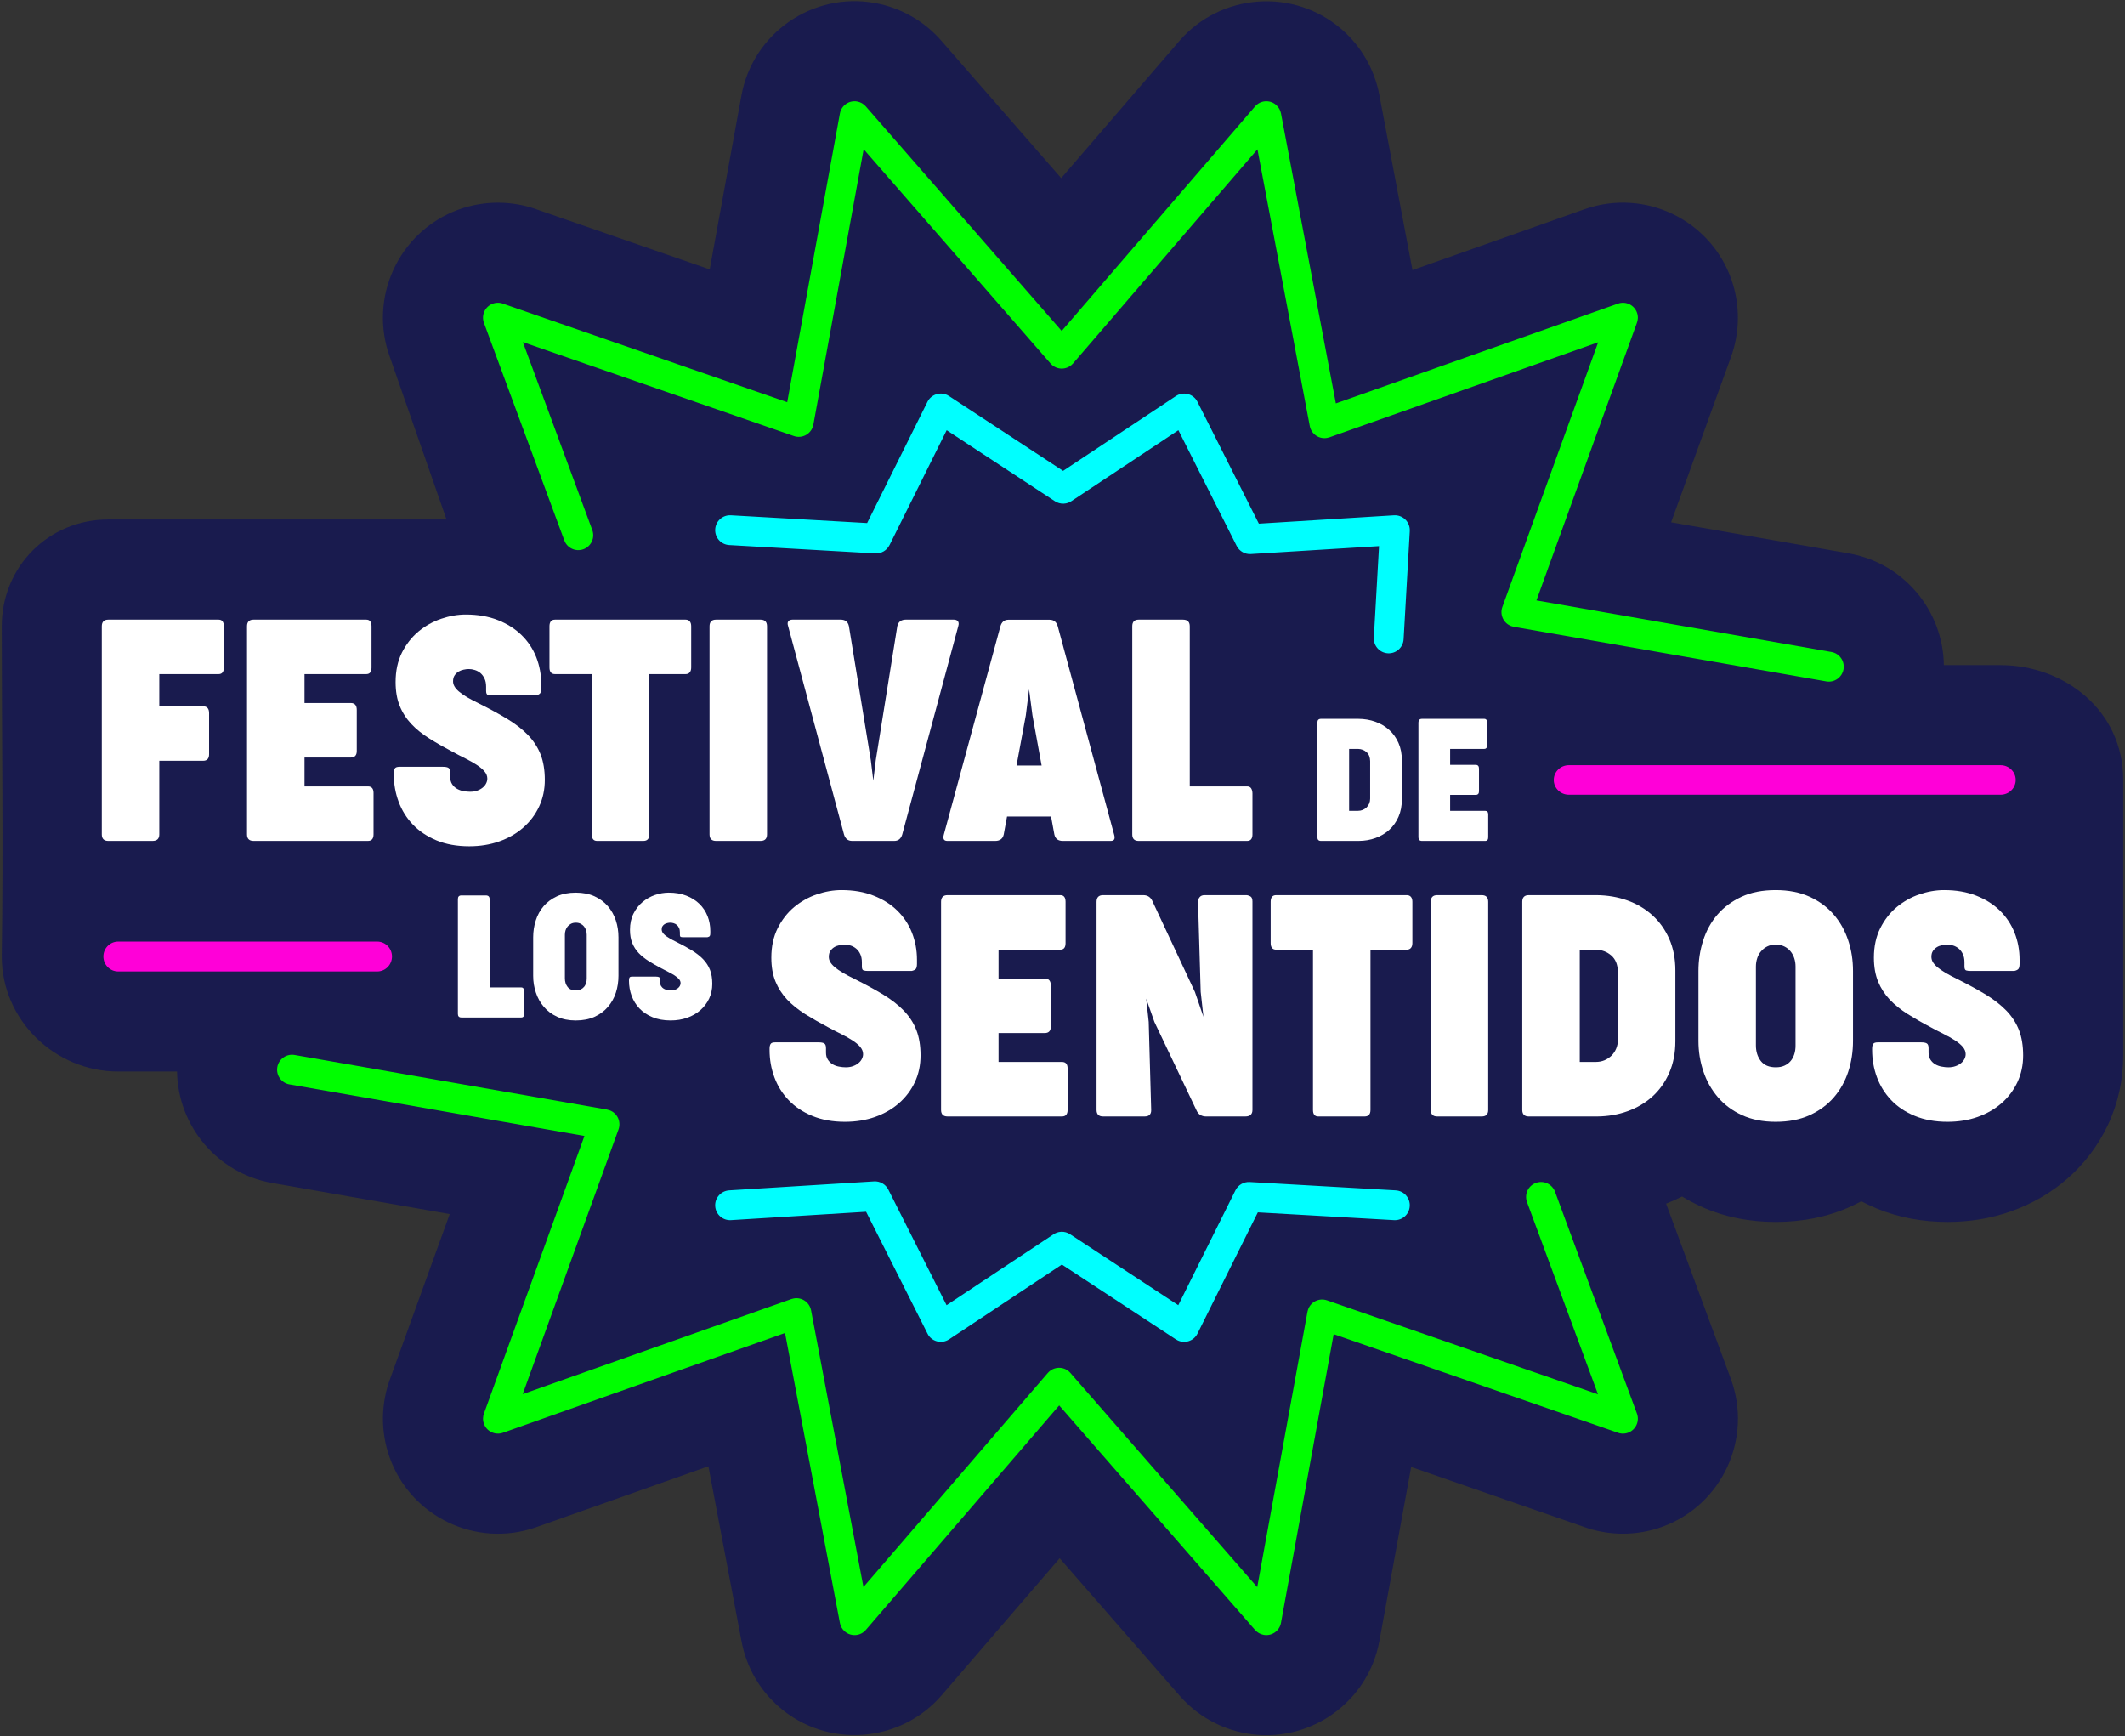 <?xml version="1.0" encoding="UTF-8"?>
<!DOCTYPE svg PUBLIC "-//W3C//DTD SVG 1.1//EN" "http://www.w3.org/Graphics/SVG/1.1/DTD/svg11.dtd">
<!-- Creator: CorelDRAW -->
<svg xmlns="http://www.w3.org/2000/svg" xml:space="preserve" width="601px" height="491px" version="1.1" style="shape-rendering:geometricPrecision; text-rendering:geometricPrecision; image-rendering:optimizeQuality; fill-rule:evenodd; clip-rule:evenodd"
viewBox="0 0 601 491"
 xmlns:xlink="http://www.w3.org/1999/xlink"
 xmlns:xodm="http://www.corel.com/coreldraw/odm/2003">
 <rect x="0" y="0" width="601" height="491" fill="#333333" stroke="none"/>
 <defs>
  <style type="text/css">
   <![CDATA[
    .fil0 {fill:#191B4E}
    .fil2 {fill:#00FE00;fill-rule:nonzero}
    .fil1 {fill:aqua;fill-rule:nonzero}
    .fil3 {fill:#FF00D8;fill-rule:nonzero}
    .fil4 {fill:white;fill-rule:nonzero}
   ]]>
  </style>
 </defs>
 <g id="Capa_x0020_1">
  <path class="fil0" d="M30.64 146.9c-16.87,0 -30.14,13.33 -30.14,30.19 0,31.12 0.47,62.29 0,93.38 0,17.95 14.99,32.53 32.93,32.53l16.65 0c0.23,15.31 11.3,28.79 26.93,31.52l50.19 8.78 -16.77 46.34c-2.72,7.15 -2.82,15.12 -0.27,22.35 5.97,16.93 24.59,25.83 41.52,19.85l48.68 -17.22 9.38 49.57c1.37,7.21 5.12,13.74 10.67,18.55 13.55,11.73 34.22,10.22 45.92,-3.36l33.38 -38.75 33.95 38.91c4.86,5.57 11.48,9.31 18.76,10.62 17.63,3.16 34.51,-8.56 37.72,-26.18l8.98 -49.16 48.42 16.79c7.27,2.73 15.36,2.78 22.67,0.1 16.87,-6.19 25.54,-24.95 19.32,-41.8l-18.31 -49.55c1.55,-0.6 3.05,-1.28 4.52,-2.02 1.65,1 3.37,1.91 5.15,2.73 6.7,3.08 13.95,4.46 21.31,4.46 7.4,0 14.7,-1.36 21.45,-4.46 0.94,-0.44 1.87,-0.9 2.78,-1.38 1.4,0.73 2.83,1.4 4.29,2.01 6.38,2.65 13.2,3.83 20.09,3.83 6.13,0 12.18,-0.95 17.96,-3 5.86,-2.08 11.27,-5.17 15.96,-9.27 4.84,-4.24 8.72,-9.37 11.46,-15.19 2.9,-6.16 4.31,-12.83 4.31,-19.63 0,-27.95 0,-53.67 0,-77.88 0,-19.74 -16.72,-32.48 -34.67,-32.48l-16.06 0c-0.19,-15.34 -11.27,-28.87 -26.93,-31.6l-50.2 -8.78 16.78 -46.34c2.71,-7.15 2.81,-15.12 0.26,-22.35 -5.97,-16.93 -24.58,-25.83 -41.51,-19.85l-48.68 17.22 -9.38 -49.57c-1.37,-7.21 -5.12,-13.75 -10.68,-18.55 -13.55,-11.73 -34.21,-10.22 -45.91,3.36l-33.38 38.75 -33.95 -38.91c-4.86,-5.57 -11.48,-9.31 -18.76,-10.62 -17.63,-3.16 -34.51,8.56 -37.73,26.18l-8.97 49.16 -48.43 -16.79c-7.26,-2.73 -15.35,-2.78 -22.66,-0.1 -16.87,6.18 -25.54,24.94 -19.32,41.8l15.97 45.81c-31.86,0 -63.77,0 -95.65,0z"/>
  <g id="_2069694800240">
   <path class="fil1" d="M394.74 336.6c2.33,0.13 4.11,2.12 3.98,4.44 -0.12,2.33 -2.11,4.11 -4.44,3.98l-38.53 -2.2 -17.06 34.28c-1.04,2.09 -3.57,2.94 -5.66,1.9 -0.19,-0.09 -0.37,-0.2 -0.54,-0.31l-32.16 -21.11 -31.91 21.16c-1.94,1.28 -4.56,0.75 -5.85,-1.19 -0.11,-0.18 -0.22,-0.36 -0.3,-0.55l-17.31 -34.35 -38.22 2.37c-2.33,0.14 -4.33,-1.64 -4.46,-3.96 -0.14,-2.33 1.64,-4.32 3.96,-4.46l40.99 -2.54c1.63,-0.09 3.23,0.77 4.01,2.31l16.48 32.71 30.08 -19.94c1.38,-1.03 3.31,-1.14 4.83,-0.15l30.62 20.09 16.18 -32.51 0 0c0.73,-1.46 2.28,-2.42 4.01,-2.33l41.3 2.36z"/>
   <path class="fil1" d="M206.26 154.13c-2.33,-0.12 -4.11,-2.11 -3.98,-4.44 0.12,-2.32 2.11,-4.11 4.44,-3.98l38.53 2.2 17.06 -34.28c1.04,-2.09 3.57,-2.94 5.66,-1.9 0.19,0.09 0.37,0.2 0.54,0.32l32.16 21.1 31.91 -21.16c1.94,-1.28 4.56,-0.75 5.85,1.19 0.11,0.18 0.22,0.36 0.3,0.55l17.31 34.35 38.23 -2.37c2.32,-0.13 4.32,1.64 4.45,3.97 0.01,0.19 0.01,0.39 0,0.58l-1.74 30.49c-0.13,2.33 -2.12,4.11 -4.44,3.98 -2.33,-0.13 -4.11,-2.11 -3.98,-4.44l1.47 -25.86 -36.26 2.24c-1.63,0.1 -3.23,-0.76 -4.01,-2.31l-16.48 -32.71 -30.08 19.95c-1.38,1.02 -3.31,1.13 -4.83,0.14l-30.62 -20.09 -16.17 32.51 -0.01 0c-0.73,1.46 -2.28,2.42 -4.01,2.33l-41.3 -2.36z"/>
   <path class="fil2" d="M167.52 149.89c0.81,2.19 -0.32,4.62 -2.51,5.42 -2.19,0.8 -4.61,-0.32 -5.41,-2.51l-22.73 -61.52c-0.8,-2.19 0.32,-4.61 2.51,-5.42 1.06,-0.38 2.17,-0.32 3.13,0.09l80.14 27.78 14.9 -81.63c0.41,-2.29 2.6,-3.81 4.89,-3.4 0.98,0.18 1.81,0.68 2.42,1.37l55.42 63.51 54.69 -63.49c1.52,-1.76 4.18,-1.95 5.94,-0.43 0.75,0.65 1.22,1.51 1.39,2.41l15.52 82 79.79 -28.22c2.2,-0.78 4.61,0.38 5.38,2.57 0.36,1.02 0.31,2.09 -0.08,3.01l-28.36 78.35 83.42 14.58c2.3,0.4 3.83,2.59 3.43,4.89 -0.4,2.29 -2.59,3.83 -4.88,3.43l-88.37 -15.44 0 -0.01c-0.24,-0.04 -0.48,-0.11 -0.72,-0.19 -2.18,-0.8 -3.31,-3.21 -2.52,-5.4l27.1 -74.86 -76.02 26.89c-0.2,0.07 -0.41,0.12 -0.63,0.16 -2.28,0.43 -4.49,-1.08 -4.92,-3.37l-14.8 -78.23 -52.15 60.54c-0.13,0.14 -0.27,0.28 -0.42,0.41 -1.75,1.53 -4.41,1.36 -5.94,-0.39l-52.86 -60.59 -14.22 77.86c-0.03,0.21 -0.09,0.42 -0.16,0.63 -0.76,2.2 -3.15,3.37 -5.35,2.61l-76.66 -26.57 19.64 53.16z"/>
   <path class="fil2" d="M431.88 339.91c-0.8,-2.19 0.32,-4.62 2.51,-5.42 2.19,-0.8 4.61,0.32 5.42,2.51l23.16 62.72c0.81,2.19 -0.32,4.61 -2.51,5.42 -1.05,0.38 -2.17,0.32 -3.13,-0.09l-80.13 -27.78 -14.9 81.63c-0.41,2.28 -2.6,3.81 -4.89,3.4 -0.98,-0.18 -1.82,-0.68 -2.43,-1.37l-55.41 -63.51 -54.69 63.49c-1.52,1.76 -4.18,1.95 -5.94,0.43 -0.76,-0.65 -1.22,-1.51 -1.39,-2.41l-15.52 -82 -79.79 28.22c-2.2,0.78 -4.61,-0.38 -5.38,-2.57 -0.36,-1.02 -0.31,-2.09 0.07,-3.01l28.37 -78.35 -83.42 -14.58c-2.3,-0.4 -3.84,-2.59 -3.44,-4.89 0.41,-2.29 2.59,-3.83 4.89,-3.43l88.37 15.44 0 0.01c0.24,0.04 0.48,0.11 0.71,0.19 2.19,0.79 3.32,3.21 2.53,5.4l-27.1 74.86 76.01 -26.89c0.21,-0.07 0.42,-0.12 0.63,-0.16 2.29,-0.43 4.49,1.08 4.92,3.37l14.81 78.23 52.15 -60.54c0.13,-0.14 0.26,-0.28 0.41,-0.41 1.75,-1.53 4.42,-1.36 5.95,0.39l52.86 60.59 14.21 -77.86c0.04,-0.21 0.1,-0.42 0.17,-0.63 0.75,-2.2 3.15,-3.37 5.35,-2.61l76.65 26.57 -20.08 -54.36z"/>
   <path class="fil3" d="M33.43 274.7c-2.31,0 -4.18,-1.89 -4.18,-4.23 0,-2.33 1.87,-4.22 4.18,-4.22l73.26 0c2.31,0 4.18,1.89 4.18,4.22 0,2.34 -1.87,4.23 -4.18,4.23l-73.26 0z"/>
   <path class="fil3" d="M443.71 224.73c-2.35,0 -4.26,-1.87 -4.26,-4.17 0,-2.31 1.91,-4.18 4.26,-4.18l122.12 0c2.35,0 4.26,1.87 4.26,4.18 0,2.3 -1.91,4.17 -4.26,4.17l-122.12 0z"/>
   <g>
    <path class="fil4" d="M129.51 254.23c0,-0.68 0.33,-1.03 0.99,-1.03l6.91 0c0.71,0 1.07,0.35 1.07,1.04l0 24.98 8.95 0c0.29,0 0.5,0.11 0.63,0.32 0.13,0.21 0.2,0.47 0.2,0.8l0 6.37c0,0.67 -0.28,1.01 -0.83,1.01l-16.93 0c-0.66,0 -0.99,-0.34 -0.99,-1.01l0 -32.48z"/>
    <path class="fil4" d="M177.9 277.13c0,-0.3 0.05,-0.53 0.15,-0.71 0.11,-0.17 0.35,-0.26 0.74,-0.26l6.75 0c0.42,0 0.72,0.06 0.89,0.17 0.18,0.11 0.28,0.36 0.28,0.73l0 0.7c0,0.43 0.09,0.8 0.28,1.1 0.19,0.3 0.44,0.54 0.74,0.72 0.29,0.17 0.63,0.3 1,0.37 0.37,0.07 0.72,0.11 1.06,0.11 0.4,0 0.76,-0.06 1.1,-0.17 0.32,-0.11 0.61,-0.27 0.85,-0.46 0.25,-0.19 0.43,-0.42 0.56,-0.67 0.13,-0.25 0.19,-0.5 0.19,-0.76 0,-0.41 -0.15,-0.79 -0.46,-1.14 -0.31,-0.35 -0.71,-0.69 -1.22,-1.02 -0.5,-0.32 -1.08,-0.65 -1.74,-0.98 -0.67,-0.33 -1.34,-0.68 -2.03,-1.05 -1.31,-0.69 -2.5,-1.38 -3.59,-2.06 -1.08,-0.68 -2.02,-1.43 -2.8,-2.25 -0.78,-0.82 -1.39,-1.77 -1.82,-2.82 -0.44,-1.06 -0.65,-2.31 -0.65,-3.74 0,-1.74 0.33,-3.28 0.99,-4.59 0.66,-1.31 1.52,-2.41 2.57,-3.29 1.06,-0.88 2.24,-1.55 3.53,-1.99 1.3,-0.44 2.59,-0.66 3.86,-0.66 1.87,0 3.53,0.28 4.99,0.86 1.46,0.57 2.69,1.34 3.7,2.33 1.01,0.98 1.77,2.13 2.3,3.45 0.52,1.32 0.78,2.73 0.78,4.23l0 0.63c0,0.35 -0.05,0.61 -0.15,0.76 -0.11,0.16 -0.34,0.28 -0.67,0.35l-6.76 0c-0.32,0 -0.57,-0.02 -0.75,-0.08 -0.18,-0.06 -0.27,-0.27 -0.27,-0.61l0 -0.66c0,-0.5 -0.08,-0.93 -0.25,-1.28 -0.16,-0.36 -0.38,-0.64 -0.64,-0.86 -0.27,-0.22 -0.56,-0.38 -0.88,-0.47 -0.32,-0.1 -0.63,-0.15 -0.94,-0.15 -0.25,0 -0.52,0.03 -0.81,0.1 -0.29,0.06 -0.56,0.16 -0.8,0.31 -0.24,0.15 -0.43,0.34 -0.59,0.58 -0.17,0.24 -0.24,0.55 -0.24,0.92 0,0.27 0.07,0.55 0.21,0.8 0.15,0.26 0.38,0.53 0.7,0.8 0.33,0.28 0.74,0.56 1.26,0.87 0.51,0.31 1.15,0.65 1.91,1.02 1.69,0.84 3.17,1.65 4.44,2.42 1.27,0.78 2.33,1.61 3.19,2.5 0.86,0.9 1.52,1.91 1.95,3.02 0.43,1.11 0.65,2.43 0.65,3.95 0,1.51 -0.3,2.91 -0.89,4.17 -0.6,1.27 -1.43,2.36 -2.48,3.29 -1.05,0.92 -2.3,1.63 -3.73,2.14 -1.44,0.51 -3,0.76 -4.7,0.76 -1.92,0 -3.63,-0.31 -5.1,-0.92 -1.48,-0.61 -2.7,-1.43 -3.69,-2.46 -0.98,-1.03 -1.72,-2.23 -2.22,-3.57 -0.5,-1.36 -0.75,-2.78 -0.75,-4.26l0 -0.22z"/>
    <path class="fil4" d="M150.8 265.05c0,-1.65 0.24,-3.23 0.73,-4.76 0.48,-1.52 1.22,-2.87 2.21,-4.03 1,-1.17 2.25,-2.09 3.76,-2.8 1.51,-0.7 3.29,-1.05 5.34,-1.05 2.02,0 3.79,0.35 5.3,1.03 1.51,0.7 2.77,1.63 3.77,2.79 1,1.16 1.75,2.5 2.26,4.02 0.5,1.52 0.75,3.11 0.75,4.77l0 10.92c0,1.67 -0.25,3.26 -0.74,4.78 -0.49,1.51 -1.25,2.85 -2.25,4.01 -0.99,1.17 -2.26,2.1 -3.77,2.79 -1.51,0.69 -3.28,1.04 -5.32,1.04 -1.98,0 -3.73,-0.35 -5.24,-1.04 -1.51,-0.69 -2.77,-1.62 -3.77,-2.8 -1,-1.17 -1.76,-2.51 -2.26,-4.03 -0.52,-1.52 -0.77,-3.1 -0.77,-4.75l0 -10.89zm8.97 11.59c0,0.97 0.25,1.78 0.76,2.43 0.51,0.66 1.29,0.99 2.34,0.99 0.51,0 0.97,-0.09 1.36,-0.27 0.39,-0.18 0.7,-0.42 0.95,-0.72 0.26,-0.29 0.44,-0.65 0.57,-1.06 0.14,-0.42 0.2,-0.86 0.2,-1.35l0 -12.33c0,-0.44 -0.06,-0.86 -0.2,-1.27 -0.13,-0.41 -0.32,-0.78 -0.58,-1.1 -0.25,-0.31 -0.58,-0.56 -0.96,-0.76 -0.39,-0.19 -0.84,-0.29 -1.34,-0.29 -0.52,0 -0.96,0.1 -1.34,0.29 -0.38,0.2 -0.71,0.45 -0.97,0.76 -0.27,0.32 -0.47,0.69 -0.6,1.1 -0.13,0.41 -0.19,0.83 -0.19,1.27l0 12.31z"/>
   </g>
   <g>
    <path class="fil4" d="M529.49 296.5c0,-0.53 0.1,-0.95 0.28,-1.27 0.2,-0.33 0.63,-0.48 1.33,-0.48l12.25 0c0.75,0 1.3,0.1 1.61,0.31 0.32,0.19 0.49,0.64 0.49,1.32l0 1.26c0,0.79 0.17,1.46 0.52,1.99 0.35,0.55 0.8,0.99 1.33,1.31 0.54,0.31 1.14,0.55 1.82,0.67 0.67,0.13 1.32,0.2 1.92,0.2 0.73,0 1.39,-0.1 1.99,-0.31 0.59,-0.2 1.11,-0.48 1.55,-0.83 0.45,-0.35 0.78,-0.76 1.01,-1.2 0.24,-0.47 0.35,-0.92 0.35,-1.39 0,-0.73 -0.28,-1.42 -0.83,-2.07 -0.56,-0.63 -1.29,-1.25 -2.22,-1.84 -0.91,-0.59 -1.96,-1.18 -3.16,-1.78 -1.2,-0.59 -2.43,-1.24 -3.67,-1.91 -2.38,-1.25 -4.54,-2.5 -6.5,-3.72 -1.97,-1.24 -3.67,-2.6 -5.09,-4.09 -1.4,-1.48 -2.51,-3.2 -3.3,-5.11 -0.78,-1.92 -1.18,-4.18 -1.18,-6.78 0,-3.15 0.61,-5.94 1.8,-8.32 1.19,-2.37 2.75,-4.37 4.66,-5.97 1.93,-1.58 4.06,-2.79 6.4,-3.59 2.36,-0.8 4.69,-1.21 7,-1.21 3.38,0 6.4,0.52 9.04,1.56 2.65,1.04 4.88,2.44 6.71,4.22 1.82,1.79 3.21,3.87 4.17,6.27 0.94,2.38 1.42,4.94 1.42,7.66l0 1.14c0,0.64 -0.1,1.11 -0.29,1.39 -0.19,0.28 -0.6,0.49 -1.2,0.63l-12.26 0c-0.58,0 -1.04,-0.04 -1.36,-0.15 -0.32,-0.1 -0.48,-0.48 -0.48,-1.11l0 -1.2c0,-0.89 -0.15,-1.68 -0.46,-2.31 -0.3,-0.65 -0.69,-1.17 -1.17,-1.56 -0.47,-0.39 -1.01,-0.69 -1.58,-0.86 -0.59,-0.18 -1.15,-0.26 -1.7,-0.26 -0.47,0 -0.96,0.05 -1.48,0.18 -0.53,0.11 -1.01,0.29 -1.44,0.56 -0.44,0.27 -0.79,0.62 -1.08,1.05 -0.3,0.44 -0.44,1 -0.44,1.67 0,0.49 0.13,0.99 0.39,1.45 0.27,0.46 0.69,0.95 1.27,1.45 0.59,0.5 1.35,1.02 2.27,1.58 0.94,0.55 2.09,1.17 3.47,1.84 3.06,1.52 5.74,2.99 8.04,4.39 2.31,1.41 4.24,2.93 5.8,4.54 1.56,1.63 2.74,3.45 3.53,5.46 0.78,2.02 1.18,4.41 1.18,7.16 0,2.75 -0.54,5.28 -1.62,7.57 -1.08,2.3 -2.58,4.28 -4.49,5.95 -1.91,1.67 -4.17,2.96 -6.77,3.89 -2.59,0.91 -5.43,1.37 -8.51,1.37 -3.49,0 -6.58,-0.56 -9.25,-1.67 -2.68,-1.1 -4.9,-2.59 -6.68,-4.46 -1.78,-1.87 -3.13,-4.03 -4.03,-6.47 -0.91,-2.46 -1.36,-5.03 -1.36,-7.72l0 -0.4z"/>
    <path class="fil4" d="M480.37 274.6c0,-2.99 0.43,-5.85 1.32,-8.62 0.87,-2.76 2.22,-5.21 4.01,-7.31 1.81,-2.11 4.07,-3.79 6.81,-5.07 2.74,-1.28 5.97,-1.91 9.69,-1.91 3.66,0 6.86,0.63 9.6,1.88 2.74,1.26 5.03,2.95 6.84,5.06 1.81,2.1 3.17,4.53 4.08,7.28 0.92,2.75 1.36,5.63 1.36,8.65l0 19.79c0,3.02 -0.44,5.9 -1.33,8.65 -0.9,2.75 -2.26,5.18 -4.07,7.29 -1.81,2.1 -4.1,3.79 -6.84,5.05 -2.73,1.25 -5.95,1.88 -9.64,1.88 -3.6,0 -6.77,-0.63 -9.51,-1.88 -2.73,-1.26 -5.01,-2.95 -6.83,-5.08 -1.81,-2.12 -3.19,-4.55 -4.1,-7.3 -0.93,-2.75 -1.39,-5.61 -1.39,-8.61l0 -19.75zm16.25 21.02c0,1.75 0.47,3.23 1.39,4.41 0.92,1.19 2.33,1.78 4.24,1.78 0.93,0 1.76,-0.15 2.46,-0.48 0.7,-0.32 1.28,-0.76 1.73,-1.3 0.46,-0.54 0.8,-1.18 1.04,-1.93 0.24,-0.75 0.35,-1.55 0.35,-2.44l0 -22.36c0,-0.79 -0.11,-1.56 -0.35,-2.31 -0.24,-0.74 -0.59,-1.4 -1.06,-1.97 -0.46,-0.58 -1.05,-1.03 -1.75,-1.38 -0.7,-0.35 -1.52,-0.53 -2.42,-0.53 -0.94,0 -1.75,0.18 -2.44,0.53 -0.69,0.35 -1.28,0.8 -1.75,1.38 -0.5,0.57 -0.85,1.23 -1.08,1.97 -0.24,0.75 -0.36,1.52 -0.36,2.31l0 22.32z"/>
    <path class="fil4" d="M430.54 255c0,-1.25 0.62,-1.88 1.84,-1.88l19.15 0c3.1,0.03 6.01,0.52 8.72,1.49 2.71,0.97 5.07,2.37 7.09,4.2 2.02,1.82 3.61,4.06 4.76,6.67 1.16,2.62 1.74,5.6 1.74,8.93l0 20.02c0,3.32 -0.58,6.31 -1.74,8.95 -1.15,2.63 -2.74,4.86 -4.73,6.67 -2.01,1.81 -4.35,3.2 -7.04,4.17 -2.68,0.97 -5.54,1.46 -8.62,1.49l-19.33 0c-1.22,0 -1.84,-0.62 -1.84,-1.84l0 -58.87zm20.78 45.29c0.87,0 1.7,-0.15 2.47,-0.47 0.77,-0.33 1.43,-0.78 2,-1.32 0.56,-0.57 0.99,-1.22 1.31,-1.98 0.33,-0.78 0.48,-1.59 0.48,-2.47l0 -19.22c-0.03,-2.02 -0.64,-3.57 -1.84,-4.62 -1.19,-1.05 -2.64,-1.62 -4.34,-1.67l-4.6 0 0 31.75 4.52 0z"/>
    <path class="fil4" d="M404.66 255c0,-1.25 0.61,-1.88 1.83,-1.88l12.58 0c1.22,0 1.84,0.63 1.84,1.88l0 58.87c0,1.22 -0.62,1.84 -1.84,1.84l-12.58 0c-1.22,0 -1.83,-0.62 -1.83,-1.84l0 -58.87z"/>
    <path class="fil4" d="M359.38 255c0,-1.25 0.52,-1.88 1.57,-1.88l36.92 0c0.51,0 0.89,0.16 1.17,0.48 0.28,0.32 0.42,0.79 0.42,1.4l0 11.66c0,0.61 -0.14,1.08 -0.42,1.4 -0.28,0.32 -0.66,0.48 -1.17,0.48l-10.26 0 0 45.33c0,1.22 -0.56,1.84 -1.67,1.84l-13.1 0c-0.99,0 -1.49,-0.62 -1.49,-1.84l0 -45.33 -10.4 0c-1.05,0 -1.57,-0.63 -1.57,-1.88l0 -11.66z"/>
    <path class="fil4" d="M310.14 255c0,-1.25 0.62,-1.88 1.84,-1.88l11.36 0c1.29,0 2.19,0.63 2.68,1.88l11.94 25.51 2.41 7.02 -0.78 -7.06 -0.75 -25.47c0,-0.49 0.14,-0.92 0.45,-1.3 0.31,-0.38 0.77,-0.58 1.39,-0.58l11.79 0c0.35,0 0.73,0.12 1.15,0.33 0.41,0.22 0.61,0.71 0.61,1.47l0 58.95c0,1.22 -0.68,1.84 -2.01,1.84l-11.15 0c-0.59,0 -1.12,-0.14 -1.6,-0.44 -0.49,-0.29 -0.85,-0.76 -1.12,-1.4l-11.85 -24.89 -2.32 -6.59 0.71 6.59 0.7 24.89c0.03,1.22 -0.59,1.84 -1.84,1.84l-11.77 0c-1.22,0 -1.84,-0.62 -1.84,-1.84l0 -58.87z"/>
    <path class="fil4" d="M266.16 255c0,-1.25 0.62,-1.88 1.84,-1.88l31.88 0c1,0 1.49,0.63 1.49,1.88l0 11.7c0,1.22 -0.49,1.84 -1.49,1.84l-17.46 0 0 8.17 13.07 0c1.13,0 1.71,0.64 1.71,1.94l0 11.63c0,1.22 -0.58,1.84 -1.71,1.84l-13.07 0 0 8.17 17.94 0c1.05,0 1.59,0.62 1.59,1.84l0 11.74c0,1.22 -0.54,1.84 -1.59,1.84l-32.36 0c-1.22,0 -1.84,-0.62 -1.84,-1.84l0 -58.87z"/>
    <path class="fil4" d="M217.66 296.5c0,-0.53 0.09,-0.95 0.28,-1.27 0.19,-0.33 0.63,-0.48 1.33,-0.48l12.24 0c0.76,0 1.31,0.1 1.62,0.31 0.32,0.19 0.49,0.64 0.49,1.32l0 1.26c0,0.79 0.17,1.46 0.52,1.99 0.35,0.55 0.8,0.99 1.33,1.31 0.53,0.31 1.14,0.55 1.81,0.67 0.68,0.13 1.32,0.2 1.93,0.2 0.73,0 1.39,-0.1 1.99,-0.31 0.59,-0.2 1.11,-0.48 1.54,-0.83 0.45,-0.35 0.79,-0.76 1.01,-1.2 0.24,-0.47 0.36,-0.92 0.36,-1.39 0,-0.73 -0.29,-1.42 -0.83,-2.07 -0.56,-0.63 -1.29,-1.25 -2.22,-1.84 -0.91,-0.59 -1.97,-1.18 -3.16,-1.78 -1.21,-0.59 -2.43,-1.24 -3.68,-1.91 -2.37,-1.25 -4.53,-2.5 -6.5,-3.72 -1.96,-1.24 -3.66,-2.6 -5.08,-4.09 -1.4,-1.48 -2.51,-3.2 -3.3,-5.11 -0.79,-1.92 -1.18,-4.18 -1.18,-6.78 0,-3.15 0.61,-5.94 1.8,-8.32 1.19,-2.37 2.75,-4.37 4.66,-5.97 1.92,-1.58 4.06,-2.79 6.4,-3.59 2.36,-0.8 4.69,-1.21 6.99,-1.21 3.39,0 6.4,0.52 9.04,1.56 2.66,1.04 4.89,2.44 6.71,4.22 1.83,1.79 3.22,3.87 4.17,6.27 0.94,2.38 1.42,4.94 1.42,7.66l0 1.14c0,0.64 -0.1,1.11 -0.28,1.39 -0.2,0.28 -0.6,0.49 -1.21,0.63l-12.25 0c-0.58,0 -1.04,-0.04 -1.36,-0.15 -0.33,-0.1 -0.48,-0.48 -0.48,-1.11l0 -1.2c0,-0.89 -0.16,-1.68 -0.46,-2.31 -0.3,-0.65 -0.69,-1.17 -1.17,-1.56 -0.48,-0.39 -1.01,-0.69 -1.59,-0.86 -0.59,-0.18 -1.15,-0.26 -1.7,-0.26 -0.46,0 -0.95,0.05 -1.47,0.18 -0.53,0.11 -1.01,0.29 -1.45,0.56 -0.43,0.27 -0.78,0.62 -1.08,1.05 -0.29,0.44 -0.43,1 -0.43,1.67 0,0.49 0.12,0.99 0.39,1.45 0.27,0.46 0.69,0.95 1.27,1.45 0.58,0.5 1.34,1.02 2.27,1.58 0.94,0.55 2.09,1.17 3.47,1.84 3.06,1.52 5.74,2.99 8.04,4.39 2.3,1.41 4.24,2.93 5.8,4.54 1.56,1.63 2.74,3.45 3.52,5.46 0.79,2.02 1.18,4.41 1.18,7.16 0,2.75 -0.53,5.28 -1.61,7.57 -1.08,2.3 -2.59,4.28 -4.49,5.95 -1.91,1.67 -4.17,2.96 -6.77,3.89 -2.6,0.91 -5.43,1.37 -8.51,1.37 -3.49,0 -6.58,-0.56 -9.25,-1.67 -2.68,-1.1 -4.9,-2.59 -6.68,-4.46 -1.79,-1.87 -3.13,-4.03 -4.03,-6.47 -0.91,-2.46 -1.36,-5.03 -1.36,-7.72l0 -0.4z"/>
   </g>
   <g>
    <path class="fil4" d="M372.6 204.3c0,-0.68 0.34,-1.03 1.02,-1.03l10.56 0c1.71,0.01 3.32,0.28 4.81,0.82 1.5,0.53 2.8,1.31 3.91,2.31 1.12,1.01 1.99,2.24 2.63,3.68 0.64,1.45 0.96,3.09 0.96,4.93l0 11.04c0,1.84 -0.32,3.49 -0.96,4.94 -0.64,1.45 -1.51,2.68 -2.61,3.68 -1.11,1 -2.4,1.77 -3.88,2.3 -1.48,0.54 -3.06,0.81 -4.76,0.82l-10.66 0c-0.68,0 -1.02,-0.34 -1.02,-1.01l0 -32.48zm11.47 24.99c0.48,0 0.93,-0.09 1.36,-0.26 0.42,-0.18 0.79,-0.43 1.1,-0.73 0.31,-0.31 0.55,-0.68 0.73,-1.09 0.17,-0.43 0.26,-0.88 0.26,-1.37l0 -10.6c-0.02,-1.12 -0.36,-1.97 -1.02,-2.55 -0.65,-0.58 -1.45,-0.89 -2.39,-0.92l-2.54 0 0 17.52 2.5 0z"/>
    <path class="fil4" d="M401.17 204.3c0,-0.68 0.34,-1.03 1.02,-1.03l17.58 0c0.55,0 0.82,0.35 0.82,1.03l0 6.46c0,0.67 -0.27,1.01 -0.82,1.01l-9.63 0 0 4.51 7.21 0c0.63,0 0.95,0.35 0.95,1.07l0 6.42c0,0.67 -0.32,1.01 -0.95,1.01l-7.21 0 0 4.51 9.9 0c0.58,0 0.87,0.34 0.87,1.01l0 6.48c0,0.67 -0.29,1.01 -0.87,1.01l-17.85 0c-0.68,0 -1.02,-0.34 -1.02,-1.01l0 -32.48z"/>
   </g>
   <g>
    <path class="fil4" d="M320.24 177.09c0,-1.25 0.6,-1.88 1.8,-1.88l12.52 0c1.29,0 1.94,0.63 1.94,1.89l0 45.28 16.22 0c0.54,0 0.92,0.19 1.16,0.57 0.22,0.38 0.35,0.86 0.35,1.45l0 11.55c0,1.23 -0.51,1.84 -1.51,1.84l-30.68 0c-1.2,0 -1.8,-0.61 -1.8,-1.84l0 -58.86z"/>
    <path class="fil4" d="M315.09 235.95c0.38,1.23 0.07,1.84 -0.93,1.84l-13.59 0c-0.62,0 -1.12,-0.14 -1.54,-0.43 -0.41,-0.3 -0.69,-0.76 -0.83,-1.41l-0.93 -5.05 -12.45 0 -0.93 5.05c-0.14,0.65 -0.42,1.11 -0.85,1.41 -0.43,0.29 -0.93,0.43 -1.52,0.43l-13.59 0c-1,0 -1.32,-0.61 -0.97,-1.84l15.98 -58.83c0.35,-1.25 1.11,-1.88 2.27,-1.88l11.63 0c1.2,0 1.98,0.63 2.33,1.88l15.92 58.83zm-27.59 -19.48l7.1 0 -2.59 -14.17 -0.96 -7.37 -0.92 7.37 -2.63 14.17z"/>
    <path class="fil4" d="M255.2 235.91c-0.35,1.25 -1.11,1.88 -2.28,1.88l-11.89 0c-1.21,0 -1.98,-0.63 -2.33,-1.88l-15.79 -58.86c-0.2,-0.61 -0.19,-1.07 0.07,-1.38 0.25,-0.31 0.63,-0.46 1.16,-0.46l13.65 0c0.57,0 1.08,0.14 1.49,0.43 0.4,0.3 0.68,0.76 0.82,1.41l6.2 37.97 0.7 5.74 0.7 -5.79 6.09 -37.92c0.16,-0.65 0.44,-1.11 0.86,-1.41 0.42,-0.29 0.93,-0.43 1.51,-0.43l13.61 0c0.52,0 0.91,0.15 1.16,0.46 0.24,0.31 0.29,0.77 0.1,1.38l-15.83 58.86z"/>
    <path class="fil4" d="M200.68 177.09c0,-1.25 0.62,-1.88 1.84,-1.88l12.58 0c1.22,0 1.84,0.63 1.84,1.88l0 58.86c0,1.23 -0.62,1.84 -1.84,1.84l-12.58 0c-1.22,0 -1.84,-0.61 -1.84,-1.84l0 -58.86z"/>
    <path class="fil4" d="M155.41 177.09c0,-1.25 0.52,-1.88 1.57,-1.88l36.92 0c0.51,0 0.89,0.15 1.17,0.47 0.28,0.33 0.42,0.79 0.42,1.41l0 11.65c0,0.62 -0.14,1.08 -0.42,1.4 -0.28,0.33 -0.66,0.48 -1.17,0.48l-10.26 0 0 45.33c0,1.23 -0.56,1.84 -1.67,1.84l-13.1 0c-0.99,0 -1.49,-0.61 -1.49,-1.84l0 -45.33 -10.4 0c-1.05,0 -1.57,-0.63 -1.57,-1.88l0 -11.65z"/>
    <path class="fil4" d="M111.38 218.59c0,-0.54 0.1,-0.96 0.28,-1.28 0.2,-0.32 0.63,-0.48 1.34,-0.48l12.24 0c0.76,0 1.3,0.1 1.61,0.31 0.33,0.2 0.49,0.65 0.49,1.32l0 1.26c0,0.79 0.17,1.46 0.52,2 0.35,0.55 0.8,0.98 1.34,1.3 0.53,0.31 1.13,0.55 1.81,0.68 0.67,0.12 1.32,0.19 1.92,0.19 0.73,0 1.39,-0.09 1.99,-0.3 0.59,-0.2 1.11,-0.48 1.55,-0.83 0.45,-0.35 0.79,-0.76 1.01,-1.21 0.24,-0.46 0.35,-0.91 0.35,-1.39 0,-0.73 -0.28,-1.42 -0.83,-2.06 -0.56,-0.64 -1.29,-1.25 -2.21,-1.84 -0.92,-0.59 -1.97,-1.18 -3.16,-1.79 -1.21,-0.59 -2.43,-1.23 -3.68,-1.91 -2.38,-1.25 -4.54,-2.49 -6.5,-3.72 -1.97,-1.23 -3.67,-2.59 -5.08,-4.08 -1.41,-1.49 -2.52,-3.2 -3.3,-5.11 -0.79,-1.92 -1.18,-4.18 -1.18,-6.78 0,-3.16 0.6,-5.94 1.79,-8.33 1.2,-2.37 2.76,-4.36 4.66,-5.96 1.93,-1.59 4.06,-2.8 6.41,-3.6 2.36,-0.8 4.69,-1.21 6.99,-1.21 3.38,0 6.4,0.52 9.04,1.56 2.65,1.04 4.88,2.45 6.71,4.23 1.83,1.78 3.22,3.86 4.17,6.26 0.94,2.39 1.42,4.94 1.42,7.67l0 1.13c0,0.65 -0.1,1.11 -0.28,1.39 -0.2,0.28 -0.61,0.49 -1.21,0.63l-12.26 0c-0.57,0 -1.04,-0.04 -1.36,-0.15 -0.32,-0.1 -0.48,-0.48 -0.48,-1.11l0 -1.19c0,-0.9 -0.15,-1.69 -0.46,-2.32 -0.29,-0.64 -0.69,-1.16 -1.16,-1.56 -0.48,-0.39 -1.02,-0.68 -1.59,-0.85 -0.59,-0.19 -1.15,-0.27 -1.7,-0.27 -0.46,0 -0.95,0.06 -1.47,0.18 -0.54,0.11 -1.01,0.3 -1.45,0.56 -0.43,0.27 -0.79,0.62 -1.08,1.06 -0.3,0.43 -0.44,0.99 -0.44,1.67 0,0.49 0.13,0.98 0.4,1.44 0.26,0.47 0.69,0.96 1.26,1.45 0.59,0.5 1.35,1.02 2.27,1.59 0.95,0.54 2.1,1.16 3.47,1.83 3.06,1.52 5.74,3 8.05,4.4 2.3,1.4 4.24,2.92 5.79,4.53 1.56,1.63 2.74,3.46 3.53,5.47 0.78,2.02 1.18,4.4 1.18,7.16 0,2.75 -0.54,5.27 -1.62,7.56 -1.08,2.3 -2.58,4.28 -4.49,5.95 -1.91,1.68 -4.17,2.97 -6.77,3.89 -2.59,0.92 -5.43,1.38 -8.5,1.38 -3.5,0 -6.59,-0.56 -9.26,-1.67 -2.68,-1.11 -4.89,-2.6 -6.68,-4.47 -1.78,-1.86 -3.13,-4.03 -4.03,-6.47 -0.91,-2.45 -1.36,-5.02 -1.36,-7.72l0 -0.39z"/>
    <path class="fil4" d="M69.87 177.09c0,-1.25 0.62,-1.88 1.84,-1.88l31.88 0c1,0 1.49,0.63 1.49,1.88l0 11.69c0,1.22 -0.49,1.84 -1.49,1.84l-17.46 0 0 8.17 13.07 0c1.13,0 1.71,0.65 1.71,1.94l0 11.64c0,1.22 -0.58,1.84 -1.71,1.84l-13.07 0 0 8.17 17.94 0c1.05,0 1.58,0.62 1.58,1.84l0 11.73c0,1.23 -0.53,1.84 -1.58,1.84l-32.36 0c-1.22,0 -1.84,-0.61 -1.84,-1.84l0 -58.86z"/>
    <path class="fil4" d="M28.8 177.09c0,-1.25 0.62,-1.88 1.84,-1.88l31.18 0c1,0 1.49,0.63 1.49,1.88l0 11.69c0,1.22 -0.49,1.84 -1.49,1.84l-16.76 0 0 9.1 12.37 0c1.15,0 1.71,0.64 1.71,1.94l0 11.63c0,1.23 -0.56,1.84 -1.71,1.84l-12.37 0 0 20.82c0,1.23 -0.64,1.84 -1.94,1.84l-12.48 0c-1.22,0 -1.84,-0.61 -1.84,-1.84l0 -58.86z"/>
   </g>
  </g>
 </g>
</svg>
